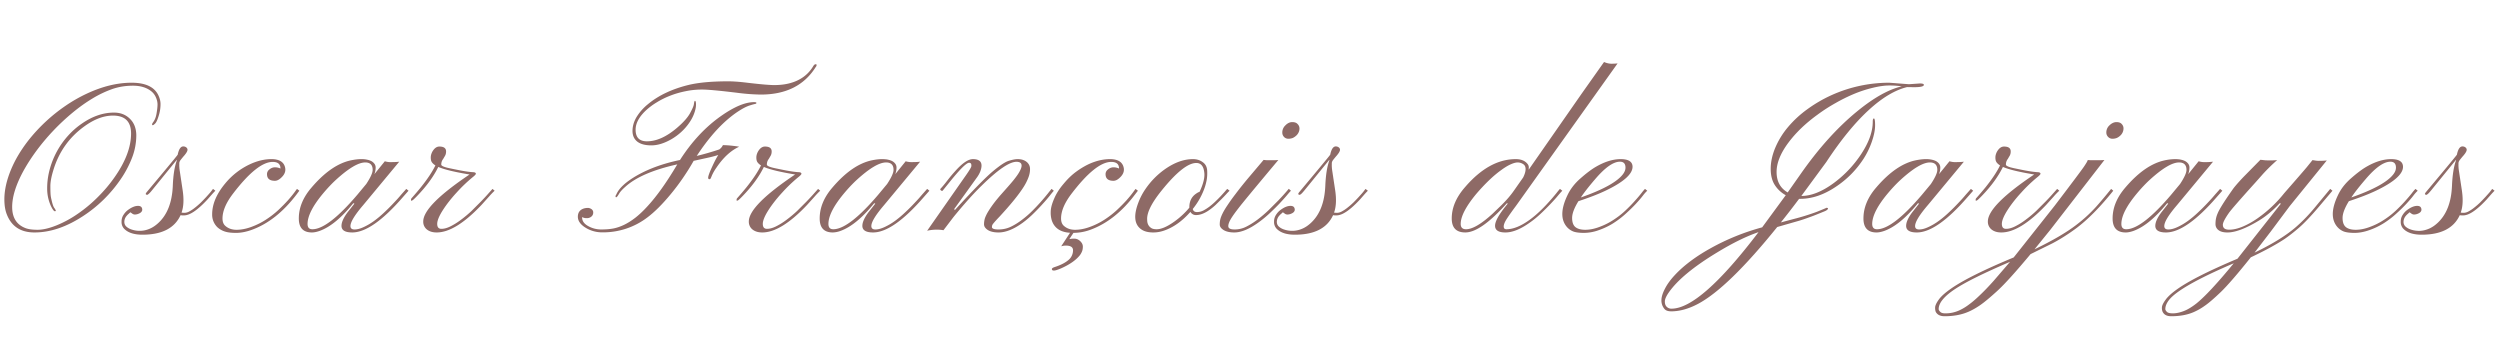 <svg width="183" height="26" fill="none" xmlns="http://www.w3.org/2000/svg"><path d="M9.594 9.773c0-.875-.443-1.312-1.328-1.312-.662 0-1.352.258-2.07.773-1.13.808-1.9 1.896-2.305 3.266-.136.453-.204.828-.204 1.125 0 .292.006.497.016.617s.031.242.063.367c.067.303.132.5.195.594a.976.976 0 01.117.188c.016.026.005.05-.031.07-.078.031-.188-.102-.328-.399a3.033 3.033 0 01-.266-1.28c0-.475.065-.946.195-1.415A6.004 6.004 0 015 9.914a5.564 5.564 0 011.016-.883c.765-.526 1.541-.789 2.328-.789.453 0 .828.138 1.125.414.338.308.508.73.508 1.266a4.56 4.56 0 01-.305 1.61 7.625 7.625 0 01-.836 1.585 9.983 9.983 0 01-1.25 1.492c-.48.47-.995.88-1.547 1.235-1.203.781-2.375 1.172-3.516 1.172-1.005 0-1.68-.44-2.023-1.32-.12-.298-.18-.667-.18-1.11 0-.443.073-.917.22-1.422.15-.505.358-1.005.624-1.5.27-.495.591-.976.961-1.445A12.344 12.344 0 014.789 7.75c.51-.349 1.034-.648 1.57-.898 1.141-.532 2.232-.797 3.274-.797 1.052 0 1.716.33 1.992.992.083.198.125.383.125.555a2.696 2.696 0 01-.11.796c-.098.339-.192.553-.28.641-.084.083-.144.125-.18.125-.032 0-.047-.018-.047-.055 0-.041.026-.096.078-.164.125-.166.208-.383.25-.648.047-.271.07-.487.07-.649 0-.166-.039-.338-.117-.515a1.152 1.152 0 00-.351-.461c-.339-.266-.782-.399-1.329-.399-.546 0-1.057.084-1.53.25a7.83 7.83 0 00-1.438.688c-.485.292-.967.635-1.446 1.031a16.07 16.07 0 00-2.585 2.703c-.37.495-.693.987-.97 1.477-.583 1.047-.874 1.956-.874 2.726 0 .782.323 1.297.968 1.547.214.084.51.125.891.125.38 0 .833-.104 1.36-.312a7.909 7.909 0 001.562-.844 10.26 10.26 0 001.484-1.234c.474-.47.89-.964 1.25-1.485.792-1.135 1.188-2.192 1.188-3.172zm3.694 5.79c.063.01.14.015.235.015a.77.77 0 00.351-.11c.135-.072.274-.166.414-.28.146-.115.29-.24.43-.376a12.797 12.797 0 00.695-.75l.18-.234.172.133a7.468 7.468 0 00-.242.258l-.329.375c-.724.781-1.296 1.172-1.718 1.172h-.133a.514.514 0 01-.125-.016c-.438.953-1.367 1.43-2.79 1.43-.619 0-1.07-.149-1.35-.446a.71.71 0 01-.18-.5.87.87 0 01.148-.515c.094-.146.206-.266.336-.36.266-.192.505-.289.719-.289.208 0 .312.1.312.297-.015.136-.13.237-.344.305a.664.664 0 01-.195.031.312.312 0 01-.187-.062 1.56 1.56 0 00-.149-.102c-.031.031-.07.068-.117.11a1 1 0 00-.148.148.686.686 0 00-.172.437c0 .146.05.263.148.352.099.088.216.156.352.203a1.824 1.824 0 001.32-.031c.24-.094.474-.25.703-.469.63-.599.971-1.487 1.024-2.664.03-.792.127-1.412.289-1.86a.237.237 0 00.007-.07l-1.843 2.266a1.86 1.86 0 01-.227.242l-.078.055c-.063.005-.104-.01-.125-.047-.01-.026.013-.076.07-.149 1.344-1.604 2.1-2.515 2.266-2.734.083-.406.219-.61.406-.61.089 0 .162.024.219.071a.215.215 0 01.094.18c-.006.099-.086.24-.243.422a6.313 6.313 0 00-.28.343.46.46 0 00-.063.125.295.295 0 00-.016.094v.094c-.005.14.008.307.04.5l.194 1.297c.115.708.092 1.281-.07 1.719zm7.241-3.258c-.01-.302-.2-.453-.57-.453-.755 0-1.732.786-2.93 2.359-.494.656-.742 1.25-.742 1.781 0 .23.063.404.188.524.218.203.497.304.836.304.343 0 .705-.07 1.086-.21a5.262 5.262 0 001.07-.532c.328-.213.628-.445.898-.695.271-.255.506-.492.703-.711a8.66 8.66 0 00.47-.57c.114-.157.181-.248.202-.274l.172.133-.21.281c-.98 1.287-2.074 2.149-3.282 2.586-.406.146-.79.219-1.148.219-.36 0-.641-.037-.844-.11a1.47 1.47 0 01-.508-.296 1.28 1.28 0 01-.39-.953c0-.745.322-1.503.968-2.274a5.168 5.168 0 011.797-1.39c.563-.261 1.11-.386 1.64-.376.47.016.766.175.891.477.125.307.058.588-.203.844-.172.177-.338.265-.5.265-.375 0-.568-.153-.578-.46a.423.423 0 01.164-.36.653.653 0 01.352-.164.955.955 0 01.468.086v-.031zm5.25 4.71c-.521 0-.782-.16-.782-.484 0-.265.151-.599.453-1l.492-.625-.078-.031c-.875 1.078-1.7 1.755-2.476 2.031-.214.073-.399.11-.555.11-.64 0-.96-.341-.96-1.024 0-.802.32-1.568.96-2.297.948-1.104 1.901-1.758 2.86-1.96.286-.058.53-.087.734-.087a1.9 1.9 0 01.476.047c.12.026.224.065.313.117.187.12.281.269.281.446 0 .172-.031.336-.094.492l.766-.945c.14.041.27.062.39.062.308 0 .53-.01.665-.031l-2.633 3.172c-.625.729-.938 1.242-.938 1.539 0 .166.1.25.297.25.198 0 .425-.06.68-.18.26-.12.518-.273.773-.46.256-.188.503-.397.743-.626.244-.229.468-.453.671-.672.209-.218.391-.421.547-.609l.375-.422.164.133-.398.453c-1.5 1.734-2.742 2.602-3.727 2.602zm-2.165-2.812c-.734.89-1.101 1.62-1.101 2.188 0 .26.117.39.351.39.76 0 1.857-.84 3.29-2.523l.656-.79c.312-.473.468-.817.468-1.03 0-.365-.182-.547-.546-.547-.495 0-1.206.421-2.133 1.265-.318.292-.646.64-.985 1.047zm8.39 2.188c0 .24.102.359.305.359.208 0 .435-.063.68-.188a4.86 4.86 0 00.757-.476c.26-.193.516-.406.766-.64l.68-.68c.208-.214.388-.407.539-.579l.32-.359.156.133a5.416 5.416 0 00-.398.414l-.563.625c-1.27 1.344-2.364 2.016-3.281 2.016-.297 0-.537-.073-.719-.22a.72.72 0 01-.265-.585c0-.776 1.13-1.922 3.39-3.438-1.104-.182-1.867-.367-2.289-.554-.344.708-.872 1.43-1.586 2.164-.166.172-.268.265-.304.281a.258.258 0 00-.079.04c-.01.004-.018-.011-.023-.048a.19.19 0 010-.078.176.176 0 01.031-.062c.245-.276.472-.542.68-.797.484-.604.841-1.14 1.07-1.61-.187-.12-.294-.247-.32-.382a.91.91 0 010-.375c.031-.12.078-.227.14-.32.136-.204.292-.305.47-.305.327 0 .492.12.492.359 0 .12-.024.221-.07.305l-.141.242a.653.653 0 00-.141.414c0 .094.198.182.594.265.4.084.685.141.851.172.365.068.654.107.867.118.146.005.22.044.22.117 0 .047-.087.138-.259.273a10.956 10.956 0 00-1.148 1.102c-.193.208-.375.422-.547.64a8.13 8.13 0 00-.453.633c-.281.438-.422.779-.422 1.024zm14.522-6.899c0 .568.276.852.828.852.703 0 1.443-.334 2.218-1 .454-.39.766-.742.938-1.055.172-.318.266-.534.281-.648.021-.172.047-.258.078-.258.053 0 .078.094.078.281 0 .182-.046.401-.14.656-.094.25-.224.49-.39.72a3.934 3.934 0 01-.571.64 4.17 4.17 0 01-.695.508c-.526.302-1.016.453-1.47.453-.452 0-.796-.091-1.03-.274-.235-.187-.352-.448-.352-.781 0-.339.096-.675.29-1.008a3.73 3.73 0 01.843-.953c.781-.651 1.791-1.125 3.031-1.422.734-.167 1.675-.25 2.82-.25.375 0 .823.031 1.344.094 1.005.12 1.688.18 2.047.18.365 0 .698-.034 1-.102.302-.068.57-.164.805-.29a2.593 2.593 0 001.054-1c.058-.088.112-.132.164-.132.053 0 .079.016.079.047a.243.243 0 01-.07.164c-.84 1.339-2.178 2.008-4.016 2.008a14.52 14.52 0 01-1.688-.125c-1.323-.162-2.193-.242-2.61-.242-.416 0-.822.041-1.218.125-.39.078-.766.187-1.125.328-.36.14-.693.307-1 .5a4.68 4.68 0 00-.805.61c-.479.463-.718.921-.718 1.374zm-3.102 6.07a.37.37 0 01-.133.29.49.49 0 01-.336.117.671.671 0 01-.343-.078v.039c0 .25.15.458.453.625.291.161.607.242.945.242.339 0 .63-.024.875-.07.25-.047.508-.133.773-.258.266-.125.542-.297.829-.516.291-.224.596-.51.914-.86.671-.728 1.385-1.728 2.14-3a.268.268 0 01.04-.062c-1.761.39-3.03.938-3.805 1.64-.23.204-.38.37-.454.5-.104.178-.174.267-.21.267-.037 0-.055-.014-.055-.04 0-.062.018-.114.055-.156.197-.474.72-.95 1.57-1.43.87-.484 1.888-.848 3.055-1.093a.087.087 0 00.039-.008c.859-1.344 1.864-2.42 3.015-3.227.959-.671 1.758-1.007 2.399-1.007.12 0 .18.018.18.054 0 .037-.021.06-.063.07a4.162 4.162 0 00-.399.11c-.218.062-.494.2-.828.414-.333.214-.674.48-1.023.797-.709.65-1.393 1.482-2.055 2.492a20.057 20.057 0 001.649-.476.788.788 0 00.265-.313c.209 0 .446.016.711.047.271.031.43.055.477.07-.604.276-1.157.784-1.657 1.524a3.351 3.351 0 00-.335.578c-.058.15-.097.234-.118.25a.085.085 0 01-.062.023c-.063 0-.094-.036-.094-.11 0-.114.091-.369.274-.765.182-.4.338-.7.468-.898a9.006 9.006 0 01-.804.21l-1 .22c-.495.87-1.05 1.677-1.664 2.421-.615.745-1.185 1.315-1.711 1.711a5.326 5.326 0 01-3.29 1.102 2.3 2.3 0 01-1.242-.336c-.38-.235-.57-.503-.57-.805 0-.323.159-.529.477-.617.088-.02.174-.031.257-.031.084 0 .17.028.258.086a.287.287 0 01.133.258zm12.413.829c0 .24.102.359.305.359.208 0 .435-.063.68-.188a4.86 4.86 0 00.757-.476c.26-.193.516-.406.766-.64l.68-.68c.208-.214.388-.407.539-.579l.32-.359.156.133a5.436 5.436 0 00-.398.414l-.563.625c-1.27 1.344-2.364 2.016-3.28 2.016-.298 0-.537-.073-.72-.22a.72.72 0 01-.265-.585c0-.776 1.13-1.922 3.39-3.438-1.104-.182-1.867-.367-2.289-.554-.343.708-.872 1.43-1.586 2.164-.166.172-.268.265-.304.281a.256.256 0 00-.078.04c-.01.004-.019-.011-.024-.048a.19.19 0 010-.078.177.177 0 01.031-.062c.245-.276.472-.542.68-.797.484-.604.841-1.14 1.07-1.61-.187-.12-.294-.247-.32-.382a.906.906 0 010-.375 1.05 1.05 0 01.14-.32c.136-.204.292-.305.47-.305.328 0 .492.12.492.359 0 .12-.024.221-.07.305l-.141.242a.653.653 0 00-.14.414c0 .094.197.182.593.265.4.084.685.141.851.172.365.068.654.107.868.118.145.005.218.044.218.117 0 .047-.086.138-.258.273a10.954 10.954 0 00-1.148 1.102c-.193.208-.375.422-.547.64-.172.22-.323.43-.453.633-.281.438-.422.779-.422 1.024zm8.07.625c-.521 0-.782-.162-.782-.485 0-.265.151-.599.453-1l.493-.625-.078-.031c-.876 1.078-1.701 1.755-2.477 2.031a1.76 1.76 0 01-.555.11c-.64 0-.96-.341-.96-1.024 0-.802.32-1.568.96-2.297.948-1.104 1.901-1.758 2.86-1.96.286-.058.53-.087.734-.087.203 0 .362.016.477.047.12.026.224.065.312.117.188.12.281.269.281.446a1.3 1.3 0 01-.093.492l.765-.945a1.4 1.4 0 00.39.062c.308 0 .53-.01.665-.031l-2.633 3.172c-.625.729-.937 1.242-.937 1.539 0 .166.099.25.296.25.198 0 .425-.06.68-.18.26-.12.518-.273.774-.46.255-.188.502-.397.742-.626.245-.229.469-.453.672-.672.208-.218.39-.421.547-.609l.375-.422.164.133-.399.453c-1.5 1.734-2.742 2.602-3.726 2.602zm-2.164-2.813c-.735.89-1.102 1.62-1.102 2.188 0 .26.117.39.352.39.76 0 1.856-.84 3.289-2.523l.656-.79c.312-.473.469-.817.469-1.03 0-.365-.183-.547-.547-.547-.495 0-1.206.421-2.133 1.265-.318.292-.646.64-.984 1.047zm7.319 2.649a2.579 2.579 0 00-.469-.04 2.96 2.96 0 00-.726.079l2.71-3.875c.339-.474.514-.756.524-.844.02-.172-.034-.258-.164-.258-.193 0-.672.477-1.438 1.43l-.5.617c-.041.02-.086.01-.132-.031-.042-.047-.053-.081-.032-.102.151-.161.32-.364.508-.61.193-.25.393-.489.602-.718.51-.568.935-.852 1.273-.852.573 0 .755.295.547.883a2.013 2.013 0 01-.273.485l-1.641 2.28.039.087c1.313-1.438 2.245-2.388 2.797-2.852.526-.437.916-.693 1.172-.765.26-.079.471-.118.633-.118.166 0 .307.024.421.07a.83.83 0 01.29.18c.135.136.2.3.195.493 0 .187-.037.38-.11.578a3.66 3.66 0 01-.351.703c-.35.557-.938 1.284-1.766 2.18-.344.359-.523.57-.539.632a.548.548 0 00-.023.133c0 .12.159.18.476.18.323 0 .623-.065.899-.195.281-.136.554-.305.82-.508a7.15 7.15 0 00.766-.664 15.216 15.216 0 001.14-1.274c.13-.166.22-.276.266-.328l.164.133a7.732 7.732 0 00-.281.344c-.136.172-.305.37-.508.593-.198.224-.424.461-.68.711-.25.25-.515.48-.797.688-.656.479-1.25.719-1.78.719-.47 0-.795-.118-.977-.352a.405.405 0 01-.086-.258c0-.099.013-.21.039-.336.03-.13.101-.294.21-.492.245-.422.592-.885 1.04-1.39.453-.506.75-.847.89-1.024.14-.177.253-.33.336-.46.156-.25.235-.444.235-.579 0-.188-.125-.281-.375-.281-.516 0-1.368.583-2.555 1.75-.599.583-1.287 1.351-2.063 2.304l-.726.954zm9.483 1.468c0-.229-.177-.343-.53-.343a1.07 1.07 0 00-.337.054l.649-.992c-.693-.042-1.136-.336-1.329-.883a1.93 1.93 0 01-.086-.633c0-.265.081-.585.243-.96.156-.376.388-.743.695-1.102.302-.365.607-.659.914-.883a5.65 5.65 0 01.914-.555c.563-.26 1.11-.385 1.64-.375.47.016.766.175.891.477.125.307.058.588-.203.844-.172.177-.338.265-.5.265-.375 0-.567-.153-.578-.46a.423.423 0 01.164-.36.653.653 0 01.352-.164.955.955 0 01.468.086v-.031c-.01-.302-.2-.453-.57-.453-.755 0-1.732.786-2.93 2.359-.494.656-.742 1.25-.742 1.781 0 .23.063.404.188.524.219.203.497.304.836.304.343 0 .706-.07 1.086-.21a5.262 5.262 0 001.07-.532c.328-.213.628-.445.898-.695.271-.255.506-.492.704-.711.198-.224.354-.414.468-.57.115-.157.183-.248.203-.274l.172.133-.21.273c-.954 1.271-2.037 2.13-3.25 2.579-.402.15-.82.229-1.258.234l-.305.46a1.36 1.36 0 01.367-.038c.156 0 .3.06.43.18.13.124.195.257.195.398 0 .14-.02.26-.062.36a1.23 1.23 0 01-.165.288c-.286.354-.74.67-1.359.946-.255.109-.432.164-.531.164-.1 0-.149-.037-.149-.11 0-.047.055-.09.164-.133.454-.145.797-.317 1.032-.515a.917.917 0 00.351-.727zm9.015-2.578a.45.45 0 01-.422-.234c-.62.703-1.289 1.17-2.008 1.398-.24.073-.474.11-.703.11-.224 0-.417-.026-.578-.078a1.085 1.085 0 01-.398-.22c-.422-.364-.464-.991-.125-1.882.13-.349.3-.675.507-.977a5.708 5.708 0 011.524-1.531c.672-.453 1.328-.68 1.969-.68.276 0 .513.073.71.22.204.14.313.345.329.616.015.266 0 .516-.047.75a4.014 4.014 0 01-.211.704 5.172 5.172 0 01-.797 1.359c.037.15.135.226.297.226.166 0 .323-.036.469-.109.15-.078.3-.172.445-.281.151-.115.297-.24.437-.375.146-.14.28-.274.399-.399l.297-.328a3.49 3.49 0 01.18-.203l.171.133a4.459 4.459 0 00-.257.266c-.105.114-.222.236-.352.367l-.414.406c-.537.495-1.01.742-1.422.742zm-3.242.977c.083.041.2.062.351.062.339 0 .774-.19 1.305-.57a5.87 5.87 0 001.086-1.008v-.031c0-.443.167-.776.5-1a.977.977 0 01.25-.133c.25-.531.367-.966.352-1.305-.032-.536-.23-.804-.594-.804-.615 0-1.477.692-2.586 2.078-.714.896-1.05 1.594-1.008 2.094 0 .286.115.492.344.617zm10.554-6.782a.907.907 0 01-.25.165.88.88 0 01-.32.054.428.428 0 01-.313-.133.46.46 0 01-.125-.312.709.709 0 01.234-.54c.151-.155.315-.233.492-.233.183 0 .315.049.399.148a.445.445 0 01.133.312.641.641 0 01-.07.305.706.706 0 01-.18.235zm-4.961 6.618c0 .161.153.242.46.242.308 0 .597-.07.868-.211.276-.14.552-.315.828-.523.281-.214.552-.446.812-.696l.703-.703a16.818 16.818 0 00.758-.844l.157.14a6.883 6.883 0 00-.297.337c-.14.166-.318.364-.532.594-.213.224-.453.46-.718.71-.266.25-.545.48-.836.688-.672.484-1.26.727-1.766.727-.323 0-.58-.058-.773-.172-.193-.12-.29-.256-.29-.407 0-.15.016-.286.047-.406.032-.12.089-.263.172-.43.084-.166.2-.361.352-.585a13.4 13.4 0 01.578-.805c.234-.313.52-.675.86-1.086l1.203-1.422a1.9 1.9 0 00.382.024h.368c.135 0 .244-.006.328-.016-1.724 2.057-2.693 3.23-2.907 3.516-.218.28-.38.502-.484.664-.182.276-.273.497-.273.664zm7.74-.992c.063.01.142.015.235.015a.77.77 0 00.352-.11 2.65 2.65 0 00.414-.28c.146-.115.289-.24.43-.376a12.797 12.797 0 00.695-.75l.18-.234.171.133a7.963 7.963 0 00-.242.258l-.328.375c-.724.781-1.297 1.172-1.719 1.172h-.132a.514.514 0 01-.125-.016c-.438.953-1.368 1.43-2.79 1.43-.62 0-1.07-.149-1.351-.446a.71.71 0 01-.18-.5.87.87 0 01.149-.515 1.29 1.29 0 01.336-.36c.265-.192.505-.289.718-.289.209 0 .313.1.313.297-.016.136-.13.237-.344.305a.664.664 0 01-.195.031.312.312 0 01-.188-.062 1.567 1.567 0 00-.148-.102c-.031.031-.07.068-.117.11a.996.996 0 00-.149.148.686.686 0 00-.172.437c0 .146.05.263.149.352.099.088.216.156.351.203a1.825 1.825 0 001.32-.031c.24-.094.475-.25.704-.469.63-.599.971-1.487 1.023-2.664.032-.792.128-1.412.29-1.86a.237.237 0 00.007-.07l-1.844 2.266c-.104.125-.18.206-.226.242l-.078.055c-.063.005-.105-.01-.125-.047-.01-.026.013-.076.07-.149 1.344-1.604 2.099-2.515 2.266-2.734.083-.406.218-.61.406-.61.088 0 .161.024.219.071a.215.215 0 01.093.18c-.005.099-.086.24-.242.422a6.335 6.335 0 00-.281.343.466.466 0 00-.063.125.295.295 0 00-.015.094v.094c-.005.14.008.307.039.5l.195 1.297c.115.708.091 1.281-.07 1.719zm12.655-.688c-1.276 1.427-2.291 2.14-3.047 2.14-.661 0-.992-.34-.992-1.023 0-.792.326-1.557.977-2.297 1.172-1.364 2.409-2.047 3.711-2.047.39 0 .679.12.867.36a.38.38 0 01.086.219.706.706 0 01-.008.132v.063l3.875-5.563 1.641-2.32c.192.083.372.125.539.125.166 0 .317-.008.453-.023l-7.422 10.406c-.302.406-.531.729-.688.969-.151.234-.226.422-.226.562 0 .136.065.203.195.203.505 0 1.078-.234 1.719-.703.588-.427 1.232-1.068 1.93-1.922.13-.166.221-.276.273-.328l.172.133a7.018 7.018 0 00-.305.344c-.14.172-.317.37-.531.593a14.87 14.87 0 01-.711.711c-.26.25-.539.48-.836.688-.672.479-1.265.719-1.781.719-.511 0-.763-.167-.758-.5.005-.339.315-.875.93-1.61l-.063-.031zm-2.265-.656c-.745.906-1.118 1.63-1.118 2.172 0 .26.131.39.391.39.464 0 1.109-.377 1.938-1.133l.64-.617c.37-.364.672-.713.906-1.047l.696-.992c.12-.24.179-.445.179-.617s-.062-.294-.187-.367a.727.727 0 00-.391-.117c-.135 0-.307.046-.515.14-.203.089-.435.23-.696.422-.567.406-1.182.995-1.843 1.766zm10.069 2.11c-.328.207-.685.38-1.07.515a3.24 3.24 0 01-1.086.203c-.344 0-.607-.034-.789-.102a1.211 1.211 0 01-.438-.297c-.489-.53-.487-1.315.008-2.351.214-.459.536-.875.969-1.25.432-.38.812-.664 1.14-.852.636-.364 1.232-.547 1.789-.547.553 0 .842.172.868.516.036.557-.641 1.164-2.032 1.82-.51.24-1.153.487-1.929.743-.308.5-.461.908-.461 1.226 0 .313.08.537.242.672.167.13.406.195.719.195.317 0 .659-.067 1.023-.203.37-.135.714-.307 1.031-.515.323-.209.615-.435.875-.68.261-.245.49-.48.688-.703.203-.224.367-.417.492-.578.13-.167.219-.271.266-.313l.164.133a2.802 2.802 0 00-.313.351c-.135.178-.31.38-.523.61-.209.224-.451.46-.727.71-.271.25-.573.483-.906.696zm-2.391-1.876c1.573-.552 2.586-1.101 3.039-1.648.151-.183.227-.36.227-.532 0-.291-.135-.437-.406-.437-.479 0-1.078.42-1.797 1.258-.5.583-.854 1.036-1.063 1.36zm17.264 1.055c.401-.162.623-.253.664-.274.042-.026.078-.03.11-.015.036.01.054.026.054.047-.01.067-.096.135-.258.203-.406.166-.684.278-.836.336l-.453.164c-.156.057-.336.117-.539.18l-1.633.468c-2.395 2.969-4.328 4.844-5.796 5.625-.688.365-1.342.547-1.961.547-.235 0-.399-.057-.493-.172a.943.943 0 01-.226-.633c0-.24.086-.523.258-.851.166-.328.409-.662.726-1 .313-.339.69-.675 1.133-1.008.443-.333.938-.651 1.484-.953a16.652 16.652 0 013.774-1.531l1.726-2.352a2.205 2.205 0 01-.789-.726c-.208-.313-.312-.714-.312-1.204s.109-1 .328-1.53a5.912 5.912 0 01.93-1.517 7.858 7.858 0 011.406-1.304 10.053 10.053 0 011.781-1.04 10.28 10.28 0 014.235-.913l1.437.11.797-.056c.198 0 .297.034.297.102 0 .115-.24.172-.719.172l-.508-.008c-.901.219-1.854.794-2.859 1.727-1 .927-2.018 2.18-3.055 3.757l-1.828 2.485c.708 0 1.482-.302 2.32-.906a8.329 8.329 0 002.039-2.126c.579-.87.868-1.669.868-2.398 0-.161.028-.242.086-.242.057 0 .086.167.086.5 0 .333-.076.721-.227 1.164a5.844 5.844 0 01-.609 1.273 7.119 7.119 0 01-.922 1.149 7.13 7.13 0 01-1.141.93c-.87.578-1.732.867-2.586.867h-.078a62.556 62.556 0 01-1.336 1.726l.938-.25a16.762 16.762 0 001.687-.523zm6.227-9.188a6.056 6.056 0 00-.914-.062c-.339 0-.735.054-1.188.164a8.962 8.962 0 00-1.375.445 12.36 12.36 0 00-1.391.688c-.463.26-.906.547-1.328.86-.422.306-.815.634-1.179.983-.36.35-.672.704-.938 1.063-.568.766-.851 1.474-.851 2.125 0 .687.27 1.187.812 1.5l.945-1.344c1.329-1.9 2.724-3.445 4.188-4.633 1.198-.974 2.271-1.57 3.219-1.789zm-10.485 10.672c-.89.302-1.903.8-3.039 1.492-1.698 1.026-2.867 1.99-3.508 2.891-.208.292-.312.523-.312.695 0 .172.047.302.141.39a.473.473 0 00.351.134c1.406 0 3.529-1.867 6.367-5.602zm11.585.024c-.521 0-.781-.162-.781-.485 0-.265.151-.599.453-1l.492-.625-.078-.031c-.875 1.078-1.7 1.755-2.476 2.031-.214.073-.399.11-.555.11-.641 0-.961-.341-.961-1.024 0-.802.32-1.568.961-2.297.948-1.104 1.901-1.758 2.859-1.96.287-.058.532-.087.735-.087a1.9 1.9 0 01.476.047c.12.026.224.065.313.117.187.12.281.269.281.446 0 .172-.031.336-.094.492l.766-.945c.141.041.271.062.391.062.307 0 .528-.01.664-.031l-2.633 3.172c-.625.729-.938 1.242-.938 1.539 0 .166.099.25.297.25.198 0 .425-.06.68-.18.26-.12.518-.273.773-.46.256-.188.503-.397.743-.626.244-.229.468-.453.671-.672.209-.218.391-.421.547-.609l.375-.422.164.133-.398.453c-1.5 1.734-2.742 2.602-3.727 2.602zm-2.164-2.813c-.734.89-1.101 1.62-1.101 2.188 0 .26.117.39.351.39.761 0 1.857-.84 3.289-2.523l.657-.79c.312-.473.468-.817.468-1.03 0-.365-.182-.547-.547-.547-.494 0-1.205.421-2.132 1.265-.318.292-.646.64-.985 1.047zm8.39 2.188c0 .24.101.359.305.359.208 0 .435-.063.679-.188.25-.125.503-.283.758-.476.261-.193.516-.406.766-.64l.679-.68c.209-.214.388-.407.539-.579l.321-.359.156.133a5.312 5.312 0 00-.398.414l-.563.625c-1.271 1.344-2.364 2.016-3.281 2.016-.297 0-.537-.073-.719-.22a.72.72 0 01-.266-.585c0-.776 1.131-1.922 3.391-3.438-1.104-.182-1.867-.367-2.289-.554-.344.708-.872 1.43-1.586 2.164-.167.172-.268.265-.305.281a.273.273 0 00-.078.04c-.01.004-.018-.011-.023-.048a.197.197 0 010-.078.167.167 0 01.031-.062c.245-.276.471-.542.68-.797.484-.604.841-1.14 1.07-1.61-.187-.12-.294-.247-.32-.382a.91.91 0 010-.375c.031-.12.078-.227.14-.32.136-.204.292-.305.469-.305.328 0 .492.12.492.359 0 .12-.023.221-.07.305l-.141.242a.657.657 0 00-.14.414c0 .094.198.182.594.265.401.084.684.141.851.172.365.068.654.107.867.118.146.005.219.044.219.117 0 .047-.086.138-.258.273a10.75 10.75 0 00-1.148 1.102c-.193.208-.375.422-.547.64-.172.22-.323.43-.453.633-.281.438-.422.779-.422 1.024zm8.655-6.453a.902.902 0 01-.25.164.875.875 0 01-.32.054.42.42 0 01-.305-.133.447.447 0 01-.133-.312.703.703 0 01.235-.54c.161-.155.331-.233.508-.233s.307.049.39.148a.456.456 0 01.125.312.713.713 0 01-.25.54zm-2.367 1.773c.052.01.151.016.297.016h.469c.229 0 .38-.006.453-.016l-3.953 5.101-1.164 1.438c1.338-.646 2.369-1.25 3.093-1.813a10.636 10.636 0 001.446-1.335 36.07 36.07 0 001.07-1.274l.156.133c-.948 1.187-1.849 2.101-2.703 2.742-.599.443-1.187.815-1.765 1.117l-1.586.782c-1.084 1.302-1.896 2.2-2.438 2.695-.542.495-.966.846-1.273 1.055-.313.213-.61.377-.891.492-.49.203-1.052.304-1.687.304-.329 0-.547-.111-.657-.335a.86.86 0 01-.039-.305c0-.136.089-.328.266-.578.177-.245.484-.518.922-.82.885-.615 2.406-1.37 4.562-2.266l3.008-3.797c1.24-1.63 1.951-2.578 2.133-2.844.182-.27.276-.435.281-.492zm-5.687 7.453c-1.912.818-3.253 1.482-4.024 1.992-.802.532-1.203 1.021-1.203 1.469 0 .057.036.122.109.195.068.078.19.117.368.117a2.41 2.41 0 001.117-.258 3.78 3.78 0 00.648-.406c.235-.171.498-.398.789-.68.292-.275.617-.614.977-1.015l1.219-1.414zm11.413-2.148c-.521 0-.782-.162-.782-.485 0-.265.151-.599.454-1l.492-.625-.078-.031c-.875 1.078-1.701 1.755-2.477 2.031-.213.073-.398.11-.555.11-.64 0-.961-.341-.961-1.024 0-.802.321-1.568.961-2.297.948-1.104 1.901-1.758 2.86-1.96a3.83 3.83 0 01.734-.087c.203 0 .362.016.477.047.119.026.224.065.312.117.188.12.281.269.281.446 0 .172-.031.336-.093.492l.765-.945c.141.041.271.062.391.062a4.9 4.9 0 00.664-.031l-2.633 3.172c-.625.729-.937 1.242-.937 1.539 0 .166.099.25.297.25.197 0 .424-.06.679-.18.261-.12.518-.273.774-.46.255-.188.502-.397.742-.626.245-.229.469-.453.672-.672.208-.218.39-.421.547-.609l.375-.422.164.133-.399.453c-1.5 1.734-2.742 2.602-3.726 2.602zm-2.164-2.813c-.735.89-1.102 1.62-1.102 2.188 0 .26.117.39.352.39.76 0 1.856-.84 3.289-2.523l.656-.79c.312-.473.469-.817.469-1.03 0-.365-.183-.547-.547-.547-.495 0-1.206.421-2.133 1.265-.318.292-.646.64-.984 1.047zm6.327 2.25c0 .24.153.36.461.36.307 0 .646-.079 1.015-.235.375-.161.743-.37 1.102-.625a9.318 9.318 0 001.914-1.812c.917-1.047 1.466-1.68 1.648-1.899l.422-.523c.203.036.352.054.446.054.265 0 .466-.01.601-.03l-2.719 3.35-1.382 1.852-1.188 1.547c1.344-.646 2.375-1.289 3.094-1.93.469-.416.909-.875 1.32-1.375l1.125-1.359.164.133-.984 1.164c-.583.688-1.07 1.2-1.461 1.54-.391.338-.747.616-1.07.835-.615.406-1.435.852-2.461 1.336-.969 1.213-1.698 2.057-2.188 2.531-.495.474-.885.81-1.172 1.008a4.449 4.449 0 01-.836.477c-.458.197-1.002.296-1.632.296-.318 0-.529-.111-.633-.335a.705.705 0 01-.047-.297c0-.136.088-.326.266-.57.171-.24.468-.509.89-.805.844-.594 2.302-1.328 4.375-2.203l3.18-4.032-.086-.031c-.495.531-1 .953-1.516 1.266-.963.583-1.734.875-2.312.875-.292 0-.511-.058-.656-.172a.54.54 0 01-.219-.43c0-.172.015-.326.047-.46.031-.142.093-.308.187-.5.193-.37.56-.936 1.102-1.696.239-.297.528-.617.867-.961l1.086-1.102.367.04c.083.005.211.007.383.007.177 0 .336-.008.476-.023a13.3 13.3 0 00-1.039 1.015l-.554.625c-1.151 1.276-1.8 2.021-1.946 2.235-.291.416-.437.703-.437.86zm.797 2.82c-2.62 1.12-4.196 2.01-4.727 2.672-.187.235-.281.461-.281.68 0 .057.036.122.109.195.068.078.216.117.446.117.229 0 .484-.052.765-.156.276-.099.586-.281.93-.547.63-.5 1.549-1.487 2.758-2.96zm10.999-2.945a5.2 5.2 0 01-1.071.516c-.38.135-.742.203-1.086.203-.343 0-.606-.034-.789-.102a1.207 1.207 0 01-.437-.297c-.49-.53-.487-1.315.008-2.351.213-.459.536-.875.968-1.25.433-.38.813-.664 1.141-.852.636-.364 1.232-.547 1.789-.547.552 0 .841.172.867.516.037.557-.64 1.164-2.031 1.82-.51.24-1.154.487-1.93.743-.307.5-.461.908-.461 1.226 0 .313.081.537.243.672.166.13.406.195.718.195.318 0 .659-.067 1.024-.203.37-.135.713-.307 1.031-.515.323-.209.615-.435.875-.68.261-.245.49-.48.688-.703.203-.224.367-.417.492-.578a3.1 3.1 0 01.265-.313l.164.133a2.904 2.904 0 00-.312.351c-.135.178-.31.38-.523.61-.209.224-.451.46-.727.71-.271.25-.573.483-.906.696zm-2.391-1.875c1.573-.552 2.586-1.101 3.039-1.648.151-.183.227-.36.227-.532 0-.291-.136-.437-.407-.437-.479 0-1.078.42-1.796 1.258-.5.583-.855 1.036-1.063 1.36zm8.007 1.11c.063.01.141.015.234.015a.77.77 0 00.352-.11 2.65 2.65 0 00.414-.28c.146-.115.289-.24.43-.376a14.098 14.098 0 00.695-.75l.18-.234.172.133a6.913 6.913 0 00-.243.258l-.328.375c-.724.781-1.297 1.172-1.719 1.172h-.132a.508.508 0 01-.125-.016c-.438.953-1.367 1.43-2.789 1.43-.62 0-1.071-.149-1.352-.446a.709.709 0 01-.18-.5.87.87 0 01.149-.515c.094-.146.206-.266.336-.36.265-.192.505-.289.719-.289.208 0 .312.1.312.297-.016.136-.13.237-.344.305a.661.661 0 01-.195.031.314.314 0 01-.188-.062 1.558 1.558 0 00-.148-.102c-.031.031-.07.068-.117.11a1.014 1.014 0 00-.149.148.688.688 0 00-.171.437.45.45 0 00.148.352c.099.088.216.156.352.203.203.073.416.11.64.11.219 0 .445-.047.68-.141.239-.094.474-.25.703-.469.63-.599.971-1.487 1.023-2.664.032-.792.128-1.412.289-1.86a.212.212 0 00.008-.07l-1.843 2.266c-.105.125-.18.206-.227.242l-.078.055c-.063.005-.104-.01-.125-.047-.011-.026.013-.076.07-.149 1.344-1.604 2.099-2.515 2.266-2.734.083-.406.218-.61.406-.61.089 0 .161.024.219.071a.216.216 0 01.093.18c-.005.099-.085.24-.242.422a6.591 6.591 0 00-.281.343.454.454 0 00-.062.125.28.28 0 00-.016.094v.094c-.005.14.008.307.039.5l.195 1.297c.115.708.091 1.281-.07 1.719z" fill="#430800" fill-opacity=".6"/></svg>